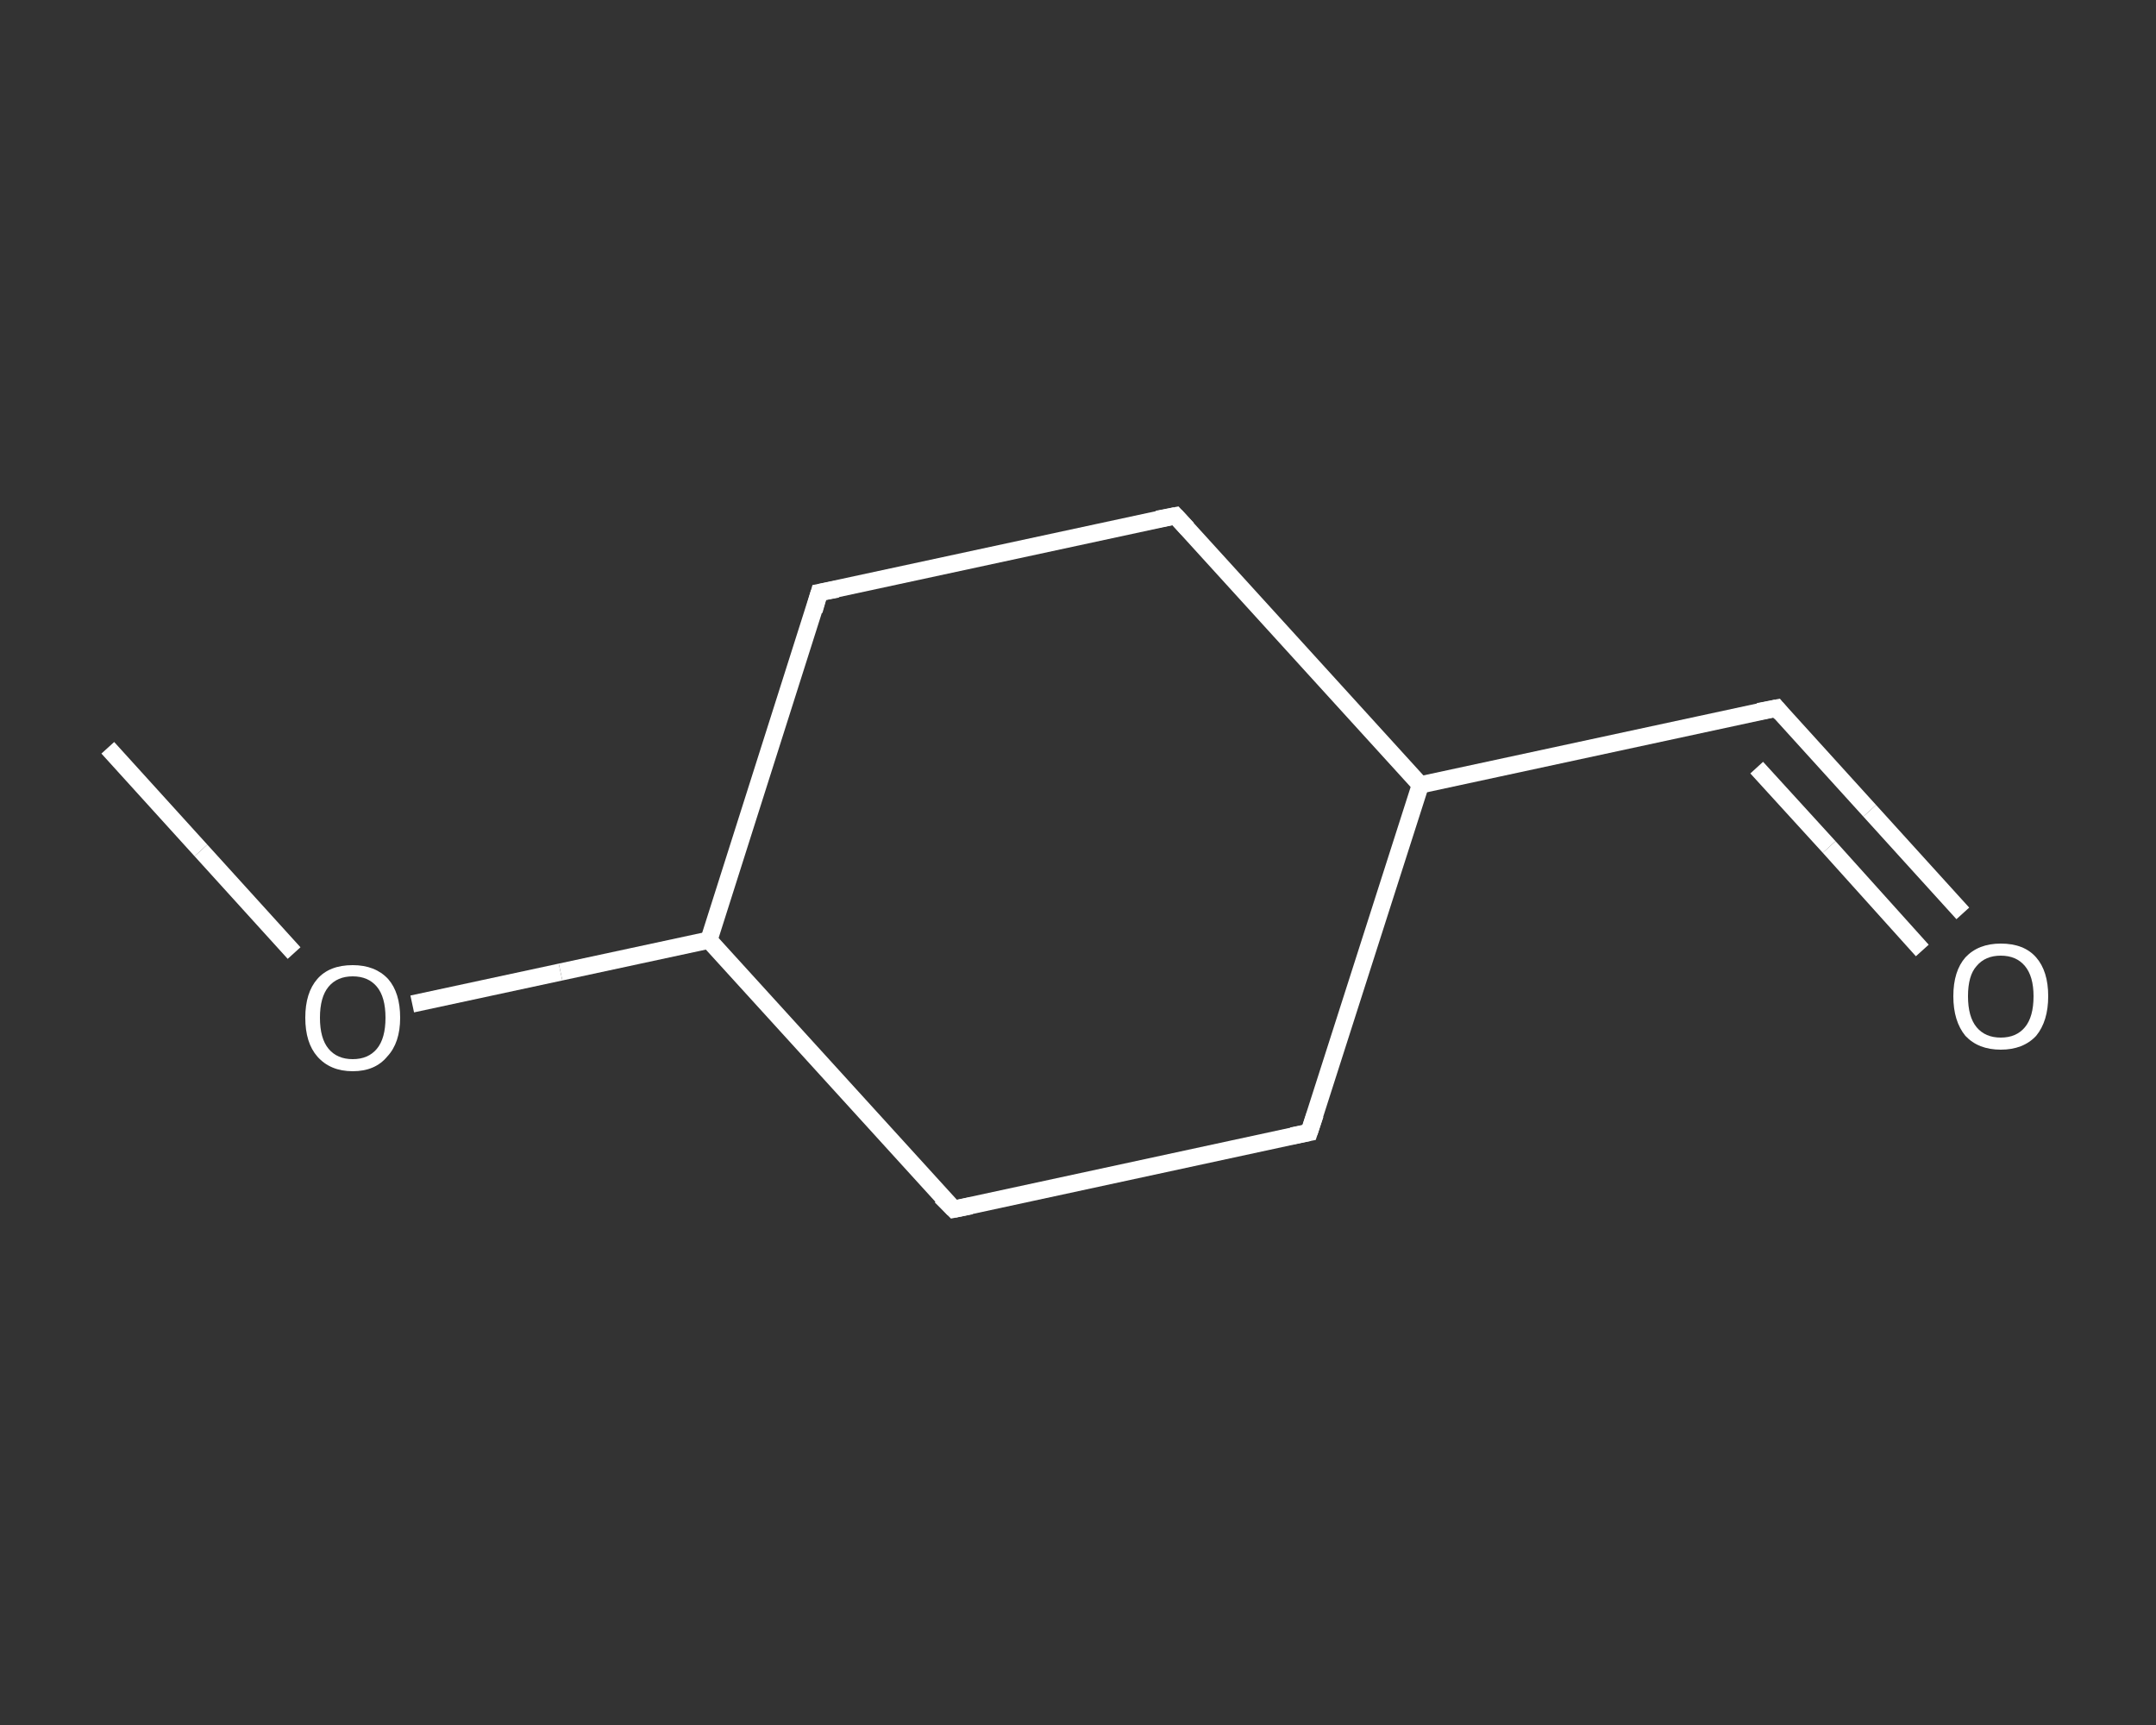 <?xml version='1.0' encoding='iso-8859-1'?>
<svg version='1.1' baseProfile='full'
              xmlns='http://www.w3.org/2000/svg'
                      xmlns:rdkit='http://www.rdkit.org/xml'
                      xmlns:xlink='http://www.w3.org/1999/xlink'
                  xml:space='preserve'
width='250px' height='200px' viewBox='0 0 250 200'>
<rect x="0" y="0" width="250" height="200" fill="#333333" stroke="none"/>
<!-- END OF HEADER -->
<rect style='opacity:1.0;fill:transparent;stroke:none' width='250.0' height='200.0' x='0.0' y='0.0'> </rect>
<path class='bond-0 atom-0 atom-1' d='M 12.5,86.7 L 23.3,98.6' style='fill:none;fill-rule:evenodd;stroke:#FFFFFF;stroke-width:2.0px;stroke-linecap:butt;stroke-linejoin:miter;stroke-opacity:1' />
<path class='bond-0 atom-0 atom-1' d='M 23.3,98.6 L 34.1,110.5' style='fill:none;fill-rule:evenodd;stroke:#FFFFFF;stroke-width:2.0px;stroke-linecap:butt;stroke-linejoin:miter;stroke-opacity:1' />
<path class='bond-1 atom-1 atom-2' d='M 47.8,116.4 L 65.0,112.7' style='fill:none;fill-rule:evenodd;stroke:#FFFFFF;stroke-width:2.0px;stroke-linecap:butt;stroke-linejoin:miter;stroke-opacity:1' />
<path class='bond-1 atom-1 atom-2' d='M 65.0,112.7 L 82.2,109.0' style='fill:none;fill-rule:evenodd;stroke:#FFFFFF;stroke-width:2.0px;stroke-linecap:butt;stroke-linejoin:miter;stroke-opacity:1' />
<path class='bond-2 atom-2 atom-3' d='M 82.2,109.0 L 95.0,68.7' style='fill:none;fill-rule:evenodd;stroke:#FFFFFF;stroke-width:2.0px;stroke-linecap:butt;stroke-linejoin:miter;stroke-opacity:1' />
<path class='bond-3 atom-3 atom-4' d='M 95.0,68.7 L 136.3,59.8' style='fill:none;fill-rule:evenodd;stroke:#FFFFFF;stroke-width:2.0px;stroke-linecap:butt;stroke-linejoin:miter;stroke-opacity:1' />
<path class='bond-4 atom-4 atom-5' d='M 136.3,59.8 L 164.7,91.0' style='fill:none;fill-rule:evenodd;stroke:#FFFFFF;stroke-width:2.0px;stroke-linecap:butt;stroke-linejoin:miter;stroke-opacity:1' />
<path class='bond-5 atom-5 atom-6' d='M 164.7,91.0 L 206.0,82.1' style='fill:none;fill-rule:evenodd;stroke:#FFFFFF;stroke-width:2.0px;stroke-linecap:butt;stroke-linejoin:miter;stroke-opacity:1' />
<path class='bond-6 atom-6 atom-7' d='M 206.0,82.1 L 216.8,94.0' style='fill:none;fill-rule:evenodd;stroke:#FFFFFF;stroke-width:2.0px;stroke-linecap:butt;stroke-linejoin:miter;stroke-opacity:1' />
<path class='bond-6 atom-6 atom-7' d='M 216.8,94.0 L 227.6,105.9' style='fill:none;fill-rule:evenodd;stroke:#FFFFFF;stroke-width:2.0px;stroke-linecap:butt;stroke-linejoin:miter;stroke-opacity:1' />
<path class='bond-6 atom-6 atom-7' d='M 203.7,89.0 L 212.1,98.2' style='fill:none;fill-rule:evenodd;stroke:#FFFFFF;stroke-width:2.0px;stroke-linecap:butt;stroke-linejoin:miter;stroke-opacity:1' />
<path class='bond-6 atom-6 atom-7' d='M 212.1,98.2 L 222.9,110.2' style='fill:none;fill-rule:evenodd;stroke:#FFFFFF;stroke-width:2.0px;stroke-linecap:butt;stroke-linejoin:miter;stroke-opacity:1' />
<path class='bond-7 atom-5 atom-8' d='M 164.7,91.0 L 151.8,131.3' style='fill:none;fill-rule:evenodd;stroke:#FFFFFF;stroke-width:2.0px;stroke-linecap:butt;stroke-linejoin:miter;stroke-opacity:1' />
<path class='bond-8 atom-8 atom-9' d='M 151.8,131.3 L 110.6,140.2' style='fill:none;fill-rule:evenodd;stroke:#FFFFFF;stroke-width:2.0px;stroke-linecap:butt;stroke-linejoin:miter;stroke-opacity:1' />
<path class='bond-9 atom-9 atom-2' d='M 110.6,140.2 L 82.2,109.0' style='fill:none;fill-rule:evenodd;stroke:#FFFFFF;stroke-width:2.0px;stroke-linecap:butt;stroke-linejoin:miter;stroke-opacity:1' />
<path d='M 94.4,70.8 L 95.0,68.7 L 97.1,68.3' style='fill:none;stroke:#FFFFFF;stroke-width:2.0px;stroke-linecap:butt;stroke-linejoin:miter;stroke-opacity:1;' />
<path d='M 134.2,60.2 L 136.3,59.8 L 137.7,61.3' style='fill:none;stroke:#FFFFFF;stroke-width:2.0px;stroke-linecap:butt;stroke-linejoin:miter;stroke-opacity:1;' />
<path d='M 203.9,82.5 L 206.0,82.1 L 206.5,82.7' style='fill:none;stroke:#FFFFFF;stroke-width:2.0px;stroke-linecap:butt;stroke-linejoin:miter;stroke-opacity:1;' />
<path d='M 152.5,129.2 L 151.8,131.3 L 149.8,131.7' style='fill:none;stroke:#FFFFFF;stroke-width:2.0px;stroke-linecap:butt;stroke-linejoin:miter;stroke-opacity:1;' />
<path d='M 112.6,139.8 L 110.6,140.2 L 109.1,138.7' style='fill:none;stroke:#FFFFFF;stroke-width:2.0px;stroke-linecap:butt;stroke-linejoin:miter;stroke-opacity:1;' />
<path class='atom-1' d='M 35.4 118.0
Q 35.4 115.1, 36.8 113.5
Q 38.2 111.9, 40.9 111.9
Q 43.5 111.9, 45.0 113.5
Q 46.4 115.1, 46.4 118.0
Q 46.4 120.9, 44.9 122.5
Q 43.5 124.2, 40.9 124.2
Q 38.3 124.2, 36.8 122.5
Q 35.4 120.9, 35.4 118.0
M 40.9 122.8
Q 42.7 122.8, 43.7 121.6
Q 44.7 120.4, 44.7 118.0
Q 44.7 115.6, 43.7 114.4
Q 42.7 113.2, 40.9 113.2
Q 39.1 113.2, 38.1 114.4
Q 37.1 115.6, 37.1 118.0
Q 37.1 120.4, 38.1 121.6
Q 39.1 122.8, 40.9 122.8
' fill='#FFFFFF'/>
<path class='atom-7' d='M 226.5 115.5
Q 226.5 112.6, 227.9 111.0
Q 229.4 109.4, 232.0 109.4
Q 234.7 109.4, 236.1 111.0
Q 237.5 112.6, 237.5 115.5
Q 237.5 118.4, 236.1 120.1
Q 234.6 121.7, 232.0 121.7
Q 229.4 121.7, 227.9 120.1
Q 226.5 118.4, 226.5 115.5
M 232.0 120.3
Q 233.8 120.3, 234.8 119.1
Q 235.8 117.9, 235.8 115.5
Q 235.8 113.2, 234.8 112.0
Q 233.8 110.8, 232.0 110.8
Q 230.2 110.8, 229.2 112.0
Q 228.2 113.1, 228.2 115.5
Q 228.2 117.9, 229.2 119.1
Q 230.2 120.3, 232.0 120.3
' fill='#FFFFFF'/>
</svg>

